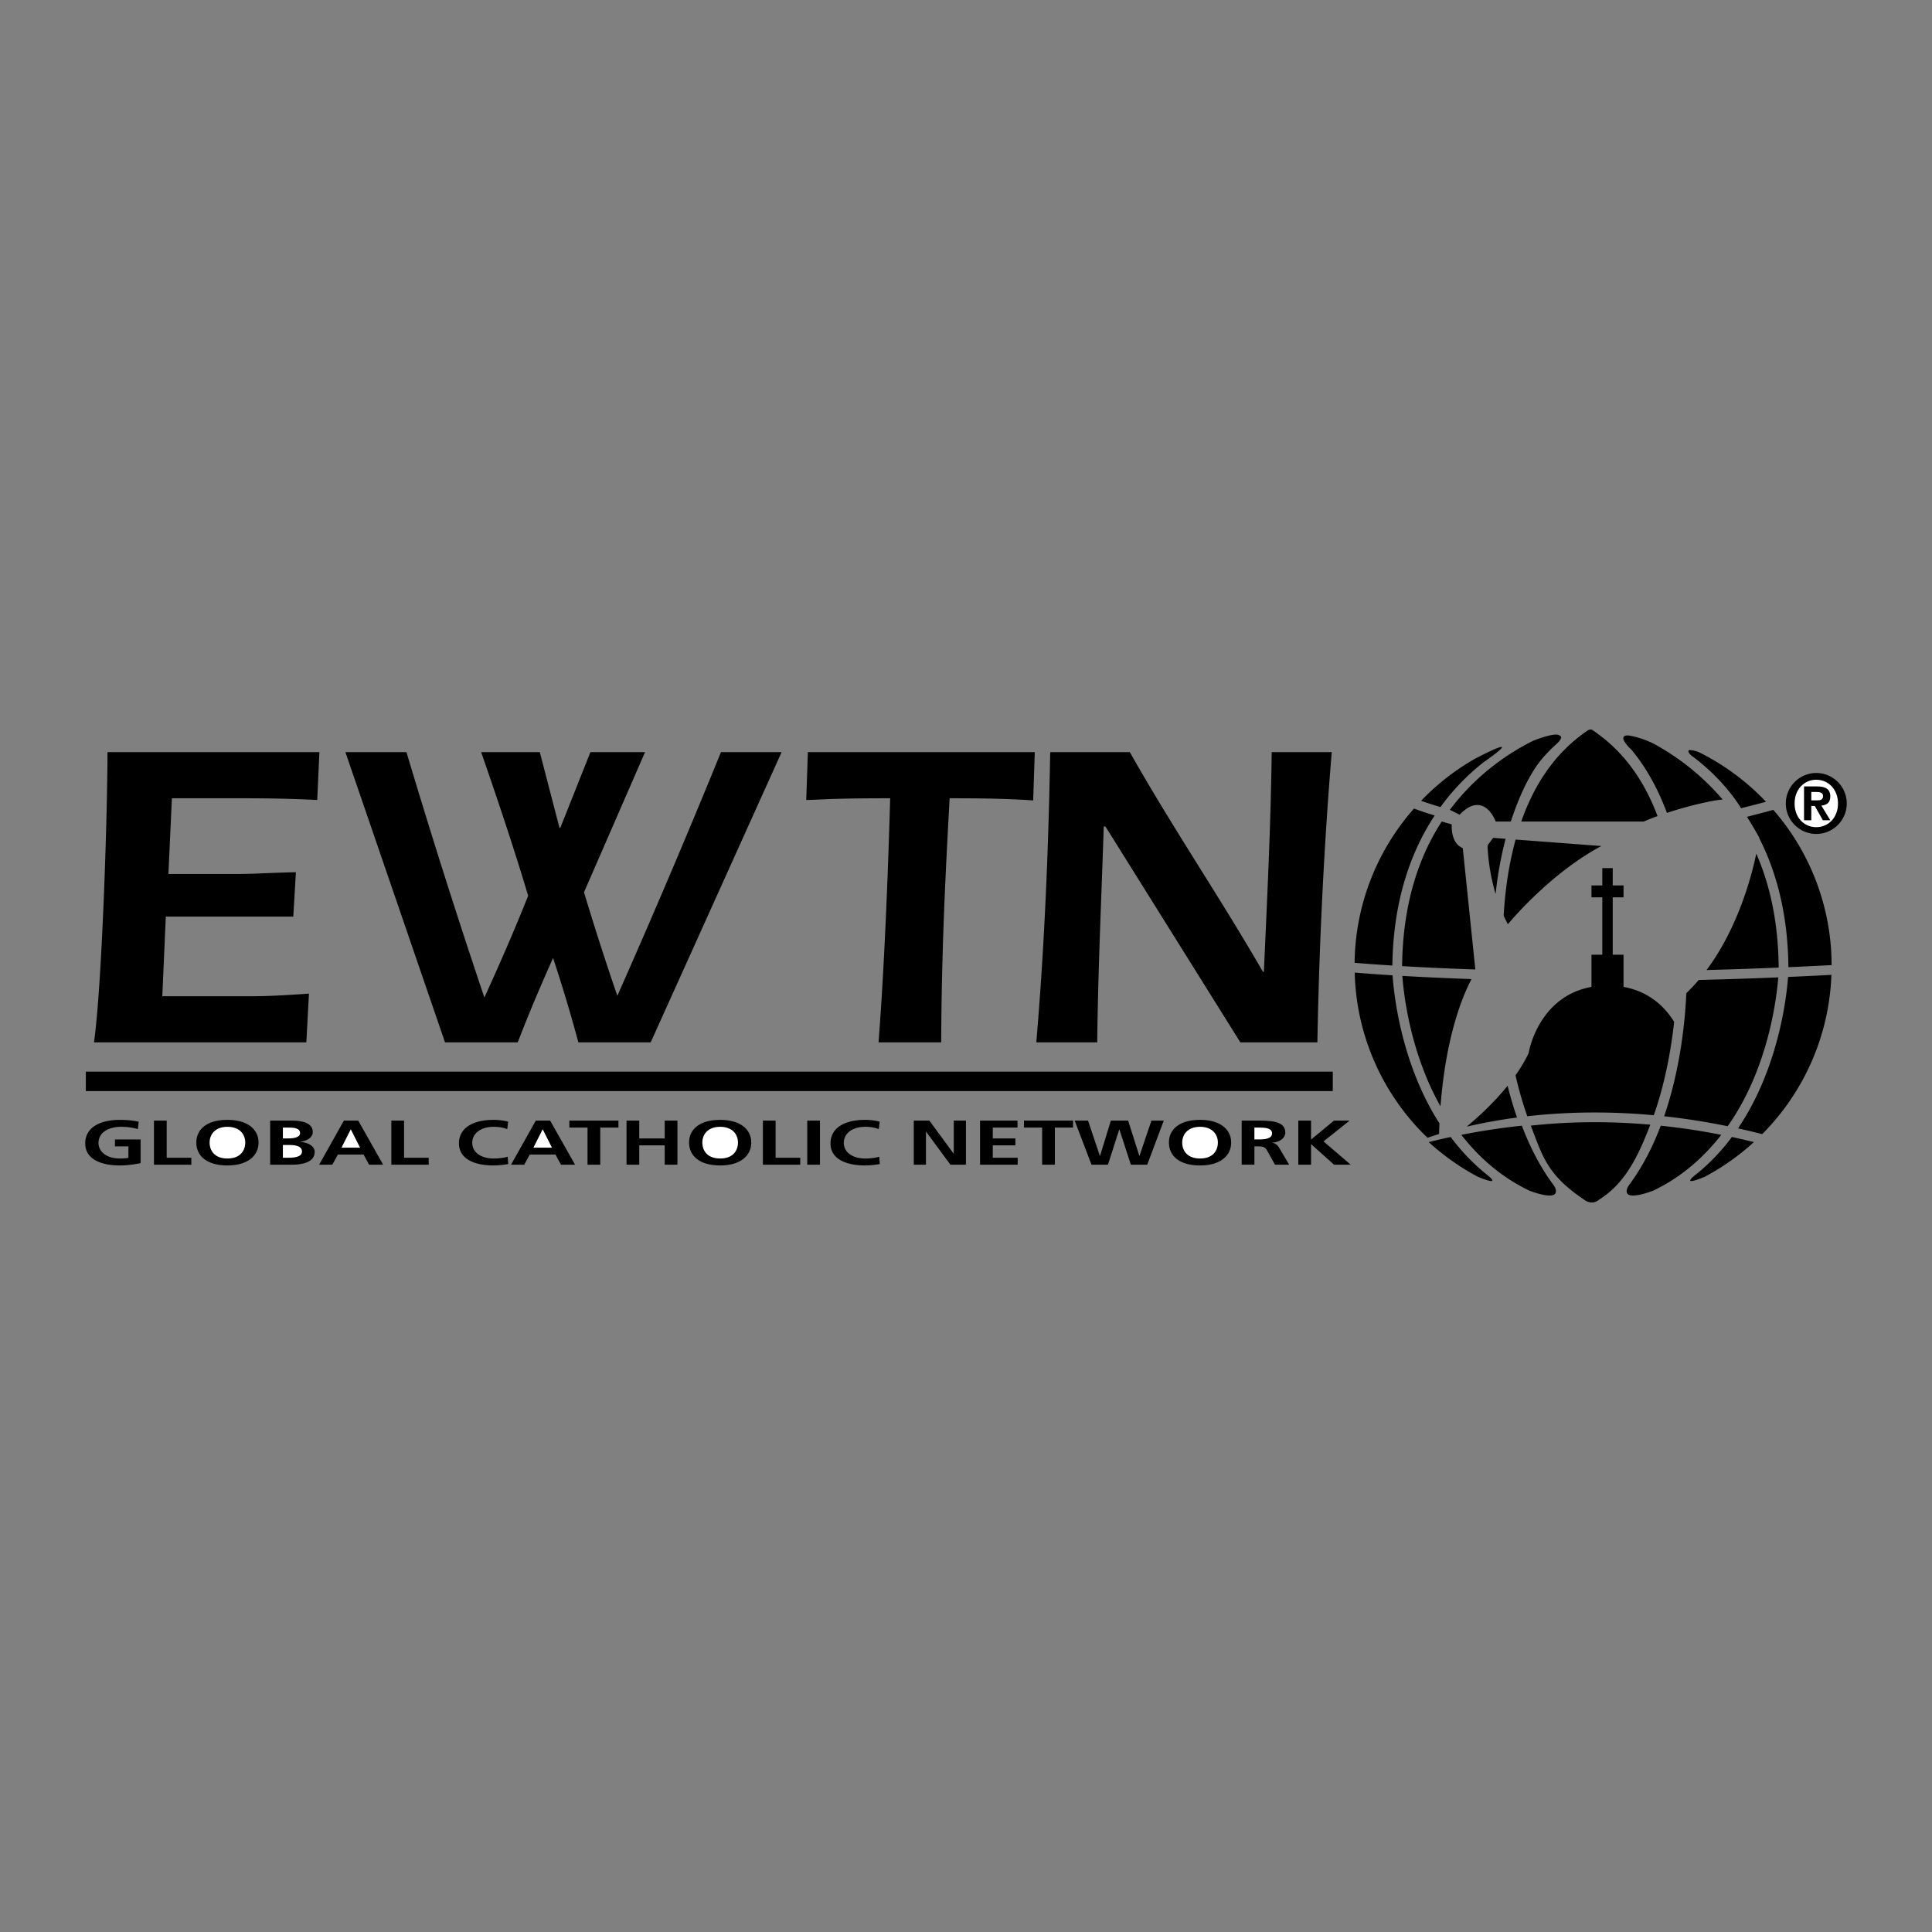 <svg xmlns="http://www.w3.org/2000/svg" width="2500" height="2500" viewBox="0 0 192.756 192.756"><rect x="0" y="0" width="192.756" height="192.756" fill="#808080" stroke="none"/><g fill-rule="evenodd" clip-rule="evenodd"><path fill="#fff" fill-opacity="0" d="M0 0h192.756v192.756H0V0z"/><path d="M8.564 106.914v1.943h124.407v-1.943H8.564zM31.867 75.041l-.217 4.775c-2.474-.13-4.949-.173-7.423-.173H17.15l-.348 7.554h6.946c1.65 0 3.386-.13 5.774-.174l-.261 4.428h-12.72l-.348 7.945h8.509c1.129 0 2.431 0 6.122-.262l-.26 4.863H9.378c.825-5.904 1.346-23.097 1.346-28.957h21.143v.001zM34.461 75.041h6.091a749.53 749.53 0 0 0 7.775 24.484c1.523-3.342 3.005-6.728 4.368-10.158-1.443-4.819-3.046-9.594-4.689-14.326h5.851l1.963 7.554h.081l3.005-7.554h5.45l-6.09 13.979a279.424 279.424 0 0 0 3.326 10.333 858.716 858.716 0 0 0 10.339-24.312h6.051l-13.064 28.957h-7.213a155.092 155.092 0 0 0-2.525-8.422c-1.242 2.778-2.444 5.6-3.526 8.422H44.4l-9.939-28.957zM103.24 75.041l-.16 4.819c-2.486-.174-4.93-.217-8.336-.217-.4 7.337-.802 14.891-.841 24.355h-6.251c.561-7.25.921-16.063 1.162-24.355-5.851 0-6.532.13-8.375.173l.161-4.775h22.64zM110.293 82.464h-.174c-.174 5.817-.564 13.936-.65 21.534h-6.078c.824-9.638 1.215-19.276 1.389-28.957h7.945c4.211 7.467 9.029 14.543 13.285 21.924h.086c.305-6.772.695-14.674.781-21.924h5.992c-.781 9.42-1.26 19.319-1.434 28.957h-7.684l-13.458-21.534zM13.756 112.654c-.49-.158-1.125-.232-1.633-.232-1.479 0-2.295.691-2.295 1.594 0 .895.798 1.568 2.15 1.568.345 0 .617-.025.834-.062v-1.148H11.47v-.691h2.558v2.367c-.671.127-1.37.229-2.05.229-2.05 0-3.475-.713-3.475-2.199 0-1.506 1.325-2.35 3.475-2.35.735 0 1.315.068 1.859.182l-.081.742zM15.361 111.805h1.27v3.703h2.459v.693h-3.729v-4.396zM22.691 111.729c1.987 0 3.103.932 3.103 2.262 0 1.328-1.098 2.287-3.103 2.287-2.032 0-3.103-.939-3.103-2.287s1.089-2.262 3.103-2.262z"/><path d="M22.691 115.584c1.297 0 1.778-.801 1.778-1.594 0-.775-.518-1.568-1.778-1.568s-1.778.793-1.778 1.568c0 .793.481 1.594 1.778 1.594z" fill="#fff"/><path d="M26.953 111.805h2.213c.816 0 2.041.162 2.041 1.127 0 .523-.508.889-1.261.982v.012c.861.057 1.451.461 1.451 1.002 0 1.109-1.433 1.273-2.231 1.273h-2.213v-4.396z"/><path d="M28.223 115.508h.599c.589 0 1.306-.102 1.306-.611 0-.572-.671-.662-1.306-.662h-.599v1.273zM28.223 113.58h.517c.535 0 1.197-.082 1.197-.535 0-.51-.644-.549-1.224-.549h-.49v1.084z" fill="#fff"/><path d="M34.308 111.805h1.434l2.485 4.396h-1.406l-.544-1.008h-2.568l-.553 1.008h-1.315l2.467-4.396z"/><path fill="#fff" d="M35.007 112.686h-.018l-.916 1.814h1.85l-.916-1.814z"/><path d="M39.043 111.805h1.27v3.703h2.458v.693h-3.728v-4.396zM50.708 116.137a9.068 9.068 0 0 1-1.443.141c-2.05 0-3.474-.713-3.474-2.199 0-1.506 1.324-2.35 3.474-2.35.417 0 .971.057 1.433.182l-.09.744c-.481-.189-.916-.232-1.37-.232-1.307 0-2.123.691-2.123 1.594 0 .895.798 1.568 2.15 1.568.499 0 1.088-.076 1.388-.184l.055.736zM53.455 111.805h1.433l2.486 4.396h-1.407l-.544-1.008h-2.567l-.554 1.008h-1.315l2.468-4.396z"/><path fill="#fff" d="M54.153 112.686h-.018l-.917 1.814h1.851l-.916-1.814z"/><path d="M58.617 112.496h-1.814v-.691h4.898v.691h-1.814v3.705h-1.27v-3.705zM62.508 111.805h1.27v1.775h2.54v-1.775h1.269v4.396h-1.269v-1.928h-2.54v1.928h-1.27v-4.396zM71.85 111.729c1.987 0 3.103.932 3.103 2.262 0 1.328-1.098 2.287-3.103 2.287-2.031 0-3.102-.939-3.102-2.287s1.088-2.262 3.102-2.262z"/><path d="M71.85 115.584c1.298 0 1.778-.801 1.778-1.594 0-.775-.517-1.568-1.778-1.568-1.261 0-1.777.793-1.777 1.568 0 .793.48 1.594 1.777 1.594z" fill="#fff"/><path d="M76.113 111.805h1.269v3.703h2.459v.693h-3.728v-4.396zM80.539 111.805h1.27v4.396h-1.27v-4.396zM87.777 116.137a9.067 9.067 0 0 1-1.442.141c-2.05 0-3.475-.713-3.475-2.199 0-1.506 1.325-2.35 3.475-2.35.417 0 .971.057 1.434.182l-.091.744c-.481-.189-.916-.232-1.37-.232-1.306 0-2.123.691-2.123 1.594 0 .895.798 1.568 2.15 1.568.499 0 1.089-.076 1.388-.184l.054.736zM91.167 111.805h1.56l2.413 3.287h.018v-3.287h1.215v4.396h-1.551l-2.422-3.289h-.018v3.289h-1.215v-4.396zM97.779 111.805h3.737v.691h-2.467v1.084h2.258v.693h-2.258v1.235h2.486v.693h-3.756v-4.396zM103.973 112.496h-1.813v-.691h4.899v.691h-1.815v3.705h-1.271v-3.705zM107.221 111.805h1.334l1.177 3.513h.02l1.078-3.513h1.725l1.115 3.513h.018l1.189-3.513h1.232l-1.65 4.396h-1.633l-1.142-3.515h-.018l-1.125 3.515h-1.643l-1.677-4.396zM119.73 111.729c1.986 0 3.102.932 3.102 2.262 0 1.328-1.098 2.287-3.102 2.287-2.033 0-3.104-.939-3.104-2.287s1.091-2.262 3.104-2.262z"/><path d="M119.73 115.584c1.297 0 1.777-.801 1.777-1.594 0-.775-.518-1.568-1.777-1.568-1.262 0-1.779.793-1.779 1.568 0 .793.481 1.594 1.779 1.594z" fill="#fff"/><path d="M123.883 111.805h1.369c1.361 0 2.984-.033 2.984 1.189 0 .518-.498.945-1.305 1.021v.012c.344.02.543.258.67.453l1.018 1.721h-1.416l-.762-1.373c-.182-.328-.346-.455-.881-.455h-.408v1.828h-1.27v-4.396h.001z"/><path d="M125.152 113.682h.418c.625 0 1.342-.064 1.342-.611 0-.529-.707-.574-1.342-.574h-.418v1.185z" fill="#fff"/><path d="M129.533 111.805h1.27v1.888l2.287-1.888h1.558l-2.603 2.072 2.713 2.324h-1.66l-2.278-2.041h-.017v2.041h-1.27v-4.396zM176.924 80.801c-.48.136-2.354.625-2.631.692.338.517.906 1.483 1.252 2.118l-.035-.01c1.668 3.268 2.871 7.492 2.918 12.896 1.41-.062 2.848-.131 4.312-.209a23.616 23.616 0 0 0-5.816-15.487zM175.732 82.713zM149.219 89.197c-.727-2.437-.797-4.504-.805-4.854l.562-.749 1.24.094a36.135 36.135 0 0 0-.997 5.509zM159.766 84.408c-4.76 2.545-8.533 6.858-9.324 7.8a13.76 13.76 0 0 1-.422-.853c.17-2.929.602-5.442 1.195-7.592l8.551.645zM144.842 82.249c-.025.457-.008 1.912 1.1 2.367l1.252 12.107a296.49 296.49 0 0 1-7.307-.332c.07-6.336 1.73-11.007 3.955-14.427l1 .285zM146.816 97.682c-.82 1.537-2.545 5.533-3.098 12.695-3.029-5.375-3.674-11.211-3.805-13.012 1.915.112 4.224.225 6.903.317zM150.412 108.326c.262 1.043.57 2.107.941 3.17a51.694 51.694 0 0 0-5.023.91c1.072-.886 2.672-2.33 4.082-4.08zM151.203 107.281c.492-.699.938-1.432 1.299-2.188l.01-.021.004-.023c.008-.055.912-5.518 6.135-6.562l.131-.025V95.25h1.08v-5.723h-1.08v-1.188h1.08v-1.728h1.039v1.728h1.08v1.188H160.9v5.723h1.08v3.211l.131.025c2.527.506 4.035 2.033 4.918 3.465-.285 2.596-.863 5.99-2.029 9.316-4.84-.447-9.092-.299-12.621.102a36.864 36.864 0 0 1-1.176-4.088zM168.246 99.088c.436-.42.848-.861 1.234-1.316 2.533-.061 5.182-.146 7.939-.26-.174 2.191-1.025 9.141-5.047 14.85a69.096 69.096 0 0 0-6.34-.992c1.675-4.866 2.107-9.798 2.214-12.282z"/><path d="M170.266 96.779c3.143-4.224 4.49-9.359 4.959-11.612 1.324 3.018 2.199 6.754 2.232 11.37-2.486.104-4.887.184-7.191.242zM169.525 75.058a23.778 23.778 0 0 1 6.246 4.498c.145.144.279.293.42.44-.422.117-2.256.584-2.482.638-.125-.174-1.588-2.705-4.736-5.089 0 0-.688-.435-.473-.705 0 0 .377-.052 1.025.218zM158.908 72.855c1.818 1.244 4.586 3.569 6.465 8.566-.459.167-.926.35-1.387.546h-12.211c1.873-5.34 4.76-7.807 6.643-9.1 0 .001.275-.174.49-.012zM153.963 75.576c-1.232 1.409-2.299 3.584-3.232 6.391h-1.502c-.139-.351-.631-1.426-1.553-1.622-.637-.136-1.326.183-2.049.938l-.973-.486c2.719-3.632 6.014-5.75 8.293-6.881 0 0 2.217-.913 2.648-.534 0 0 .539.107-.379.917.001.001-.497.413-1.253 1.277zM147.959 76.092a22.353 22.353 0 0 0-4.242 4.429 33.284 33.284 0 0 1-1.928-.626c.109-.113.215-.229.324-.34a23.84 23.84 0 0 1 5.031-3.847c.001 0 5.512-2.909.815.384zM141.076 80.668a31.1 31.1 0 0 0 2.061.694c-2.291 3.475-4.133 8.324-4.221 14.969-1.59-.1-2.852-.195-3.766-.271a23.621 23.621 0 0 1 5.926-15.392zM142.43 113.514c-.105-.102-.213-.197-.316-.301a23.632 23.632 0 0 1-6.955-16.176c.928.076 2.195.17 3.779.27.127 1.875.846 8.797 4.676 14.773-.016.348-.029.703-.039 1.062-.434.133-.815.258-1.145.372zM158.023 119.672c-3.74-2.514-4.139-4.41-5.297-7.367 3.359-.367 7.371-.498 11.926-.096-1.16 3-2.424 5.789-5.104 7.477-.769.648-1.525-.014-1.525-.014zM162.609 118.127c1.305-1.773 2.311-3.775 3.084-5.816a66.77 66.77 0 0 1 6.041.912c-1.707 2.184-3.906 4.184-6.77 5.559 0 0-2.025.809-2.553.361.001 0-.368-.288.198-1.016zM169.334 117.074a20.468 20.468 0 0 0 3.457-3.635 66.63 66.63 0 0 1 2.195.508 23.94 23.94 0 0 1-4.883 3.449c.001 0-2.712 1.176-.769-.322zM155.117 119.143c-.525.447-2.551-.361-2.551-.361-2.865-1.375-5.062-3.375-6.77-5.559a66.73 66.73 0 0 1 6.039-.912c.775 2.041 1.779 4.043 3.086 5.816.567.728.196 1.016.196 1.016zM147.426 117.396a23.968 23.968 0 0 1-4.883-3.449 69.724 69.724 0 0 1 2.195-.508 20.54 20.54 0 0 0 3.457 3.635c1.946 1.498-.769.322-.769.322zM175.814 113.152a69.131 69.131 0 0 0-2.414-.572c4.016-5.932 4.836-12.977 4.996-15.109 1.414-.062 2.855-.131 4.324-.209a23.724 23.724 0 0 1-6.906 15.89zM164.922 74.165a24.284 24.284 0 0 1 6.947 5.606c-.488.042-1.02.127-1.596.257-.021.004-1.816.365-3.965 1.072-.879-2.372-1.93-4.179-2.928-5.523a19.871 19.871 0 0 0-.566-.724c-1.727-1.674-.307-1.47-.307-1.47s1.065.134 2.415.782zM181.211 77.121a3.045 3.045 0 0 1 3.041 3.041c0 1.676-1.365 3.041-3.041 3.041s-3.041-1.365-3.041-3.041a3.045 3.045 0 0 1 3.041-3.041z"/><path d="M181.211 82.528c1.205 0 2.166-.96 2.166-2.367 0-1.398-.961-2.367-2.166-2.367-1.221 0-2.164.969-2.164 2.367 0 1.407.943 2.367 2.164 2.367z" fill="#fff"/><path d="M179.99 78.459h1.271c.859 0 1.348.253 1.348 1.011 0 .615-.371.859-.893.901l.893 1.466h-.74l-.811-1.432h-.344v1.432h-.725v-3.378h.001z"/><path d="M181.305 79.85c.344 0 .58-.059.58-.446 0-.345-.371-.387-.656-.387h-.514v.833h.59z" fill="#fff"/></g></svg>
